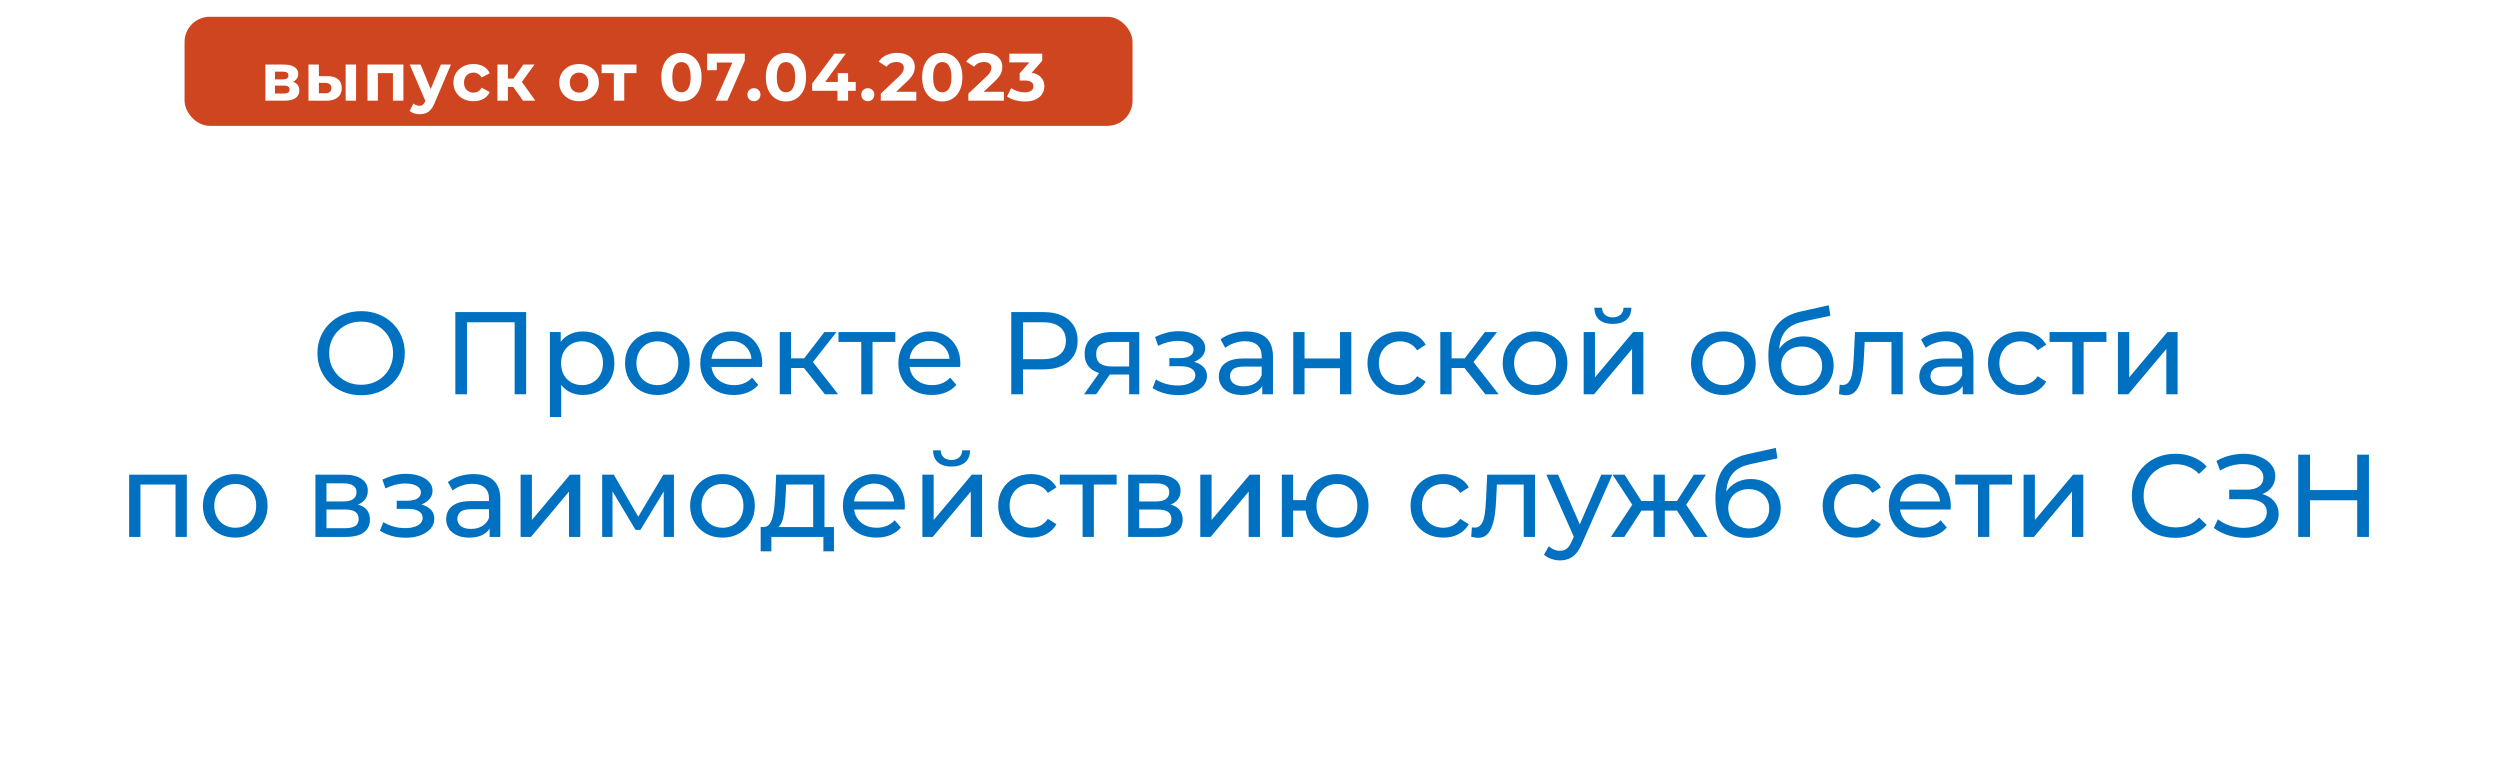 <svg width="298" height="93" viewBox="0 0 298 93" fill="none" xmlns="http://www.w3.org/2000/svg">
<g filter="url(#filter0_d_424_56)">
<rect x="9" y="9" width="280" height="75" rx="10" fill="white"/>
</g>
<path d="M43.059 47.112C42.312 47.112 41.617 46.986 40.973 46.734C40.338 46.482 39.788 46.132 39.321 45.684C38.854 45.227 38.49 44.695 38.229 44.088C37.968 43.481 37.837 42.819 37.837 42.1C37.837 41.381 37.968 40.719 38.229 40.112C38.49 39.505 38.854 38.978 39.321 38.53C39.788 38.073 40.338 37.718 40.973 37.466C41.608 37.214 42.303 37.088 43.059 37.088C43.806 37.088 44.492 37.214 45.117 37.466C45.752 37.709 46.302 38.059 46.769 38.516C47.245 38.964 47.609 39.491 47.861 40.098C48.122 40.705 48.253 41.372 48.253 42.1C48.253 42.828 48.122 43.495 47.861 44.102C47.609 44.709 47.245 45.241 46.769 45.698C46.302 46.146 45.752 46.496 45.117 46.748C44.492 46.991 43.806 47.112 43.059 47.112ZM43.059 45.866C43.6 45.866 44.1 45.773 44.557 45.586C45.024 45.399 45.425 45.138 45.761 44.802C46.106 44.457 46.372 44.055 46.559 43.598C46.755 43.141 46.853 42.641 46.853 42.1C46.853 41.559 46.755 41.059 46.559 40.602C46.372 40.145 46.106 39.748 45.761 39.412C45.425 39.067 45.024 38.801 44.557 38.614C44.1 38.427 43.6 38.334 43.059 38.334C42.508 38.334 42 38.427 41.533 38.614C41.076 38.801 40.674 39.067 40.329 39.412C39.984 39.748 39.713 40.145 39.517 40.602C39.33 41.059 39.237 41.559 39.237 42.1C39.237 42.641 39.33 43.141 39.517 43.598C39.713 44.055 39.984 44.457 40.329 44.802C40.674 45.138 41.076 45.399 41.533 45.586C42 45.773 42.508 45.866 43.059 45.866ZM54.276 47V37.2H62.718V47H61.346V38.054L61.682 38.418H55.312L55.662 38.054V47H54.276ZM69.484 47.084C68.868 47.084 68.303 46.944 67.79 46.664C67.286 46.375 66.88 45.95 66.572 45.39C66.273 44.83 66.124 44.13 66.124 43.29C66.124 42.45 66.269 41.75 66.558 41.19C66.857 40.63 67.258 40.21 67.762 39.93C68.275 39.65 68.849 39.51 69.484 39.51C70.212 39.51 70.856 39.669 71.416 39.986C71.976 40.303 72.419 40.747 72.746 41.316C73.073 41.876 73.236 42.534 73.236 43.29C73.236 44.046 73.073 44.709 72.746 45.278C72.419 45.847 71.976 46.291 71.416 46.608C70.856 46.925 70.212 47.084 69.484 47.084ZM65.55 49.716V39.58H66.838V41.582L66.754 43.304L66.894 45.026V49.716H65.55ZM69.372 45.908C69.848 45.908 70.273 45.801 70.646 45.586C71.029 45.371 71.327 45.068 71.542 44.676C71.766 44.275 71.878 43.813 71.878 43.29C71.878 42.758 71.766 42.301 71.542 41.918C71.327 41.526 71.029 41.223 70.646 41.008C70.273 40.793 69.848 40.686 69.372 40.686C68.905 40.686 68.481 40.793 68.098 41.008C67.725 41.223 67.426 41.526 67.202 41.918C66.987 42.301 66.88 42.758 66.88 43.29C66.88 43.813 66.987 44.275 67.202 44.676C67.426 45.068 67.725 45.371 68.098 45.586C68.481 45.801 68.905 45.908 69.372 45.908ZM78.367 47.084C77.62 47.084 76.957 46.921 76.379 46.594C75.8 46.267 75.343 45.819 75.007 45.25C74.671 44.671 74.503 44.018 74.503 43.29C74.503 42.553 74.671 41.899 75.007 41.33C75.343 40.761 75.8 40.317 76.379 40C76.957 39.673 77.62 39.51 78.367 39.51C79.104 39.51 79.762 39.673 80.341 40C80.929 40.317 81.386 40.761 81.713 41.33C82.049 41.89 82.217 42.543 82.217 43.29C82.217 44.027 82.049 44.681 81.713 45.25C81.386 45.819 80.929 46.267 80.341 46.594C79.762 46.921 79.104 47.084 78.367 47.084ZM78.367 45.908C78.843 45.908 79.267 45.801 79.641 45.586C80.023 45.371 80.322 45.068 80.537 44.676C80.751 44.275 80.859 43.813 80.859 43.29C80.859 42.758 80.751 42.301 80.537 41.918C80.322 41.526 80.023 41.223 79.641 41.008C79.267 40.793 78.843 40.686 78.367 40.686C77.891 40.686 77.466 40.793 77.093 41.008C76.719 41.223 76.421 41.526 76.197 41.918C75.973 42.301 75.861 42.758 75.861 43.29C75.861 43.813 75.973 44.275 76.197 44.676C76.421 45.068 76.719 45.371 77.093 45.586C77.466 45.801 77.891 45.908 78.367 45.908ZM87.462 47.084C86.668 47.084 85.968 46.921 85.362 46.594C84.764 46.267 84.297 45.819 83.962 45.25C83.635 44.681 83.472 44.027 83.472 43.29C83.472 42.553 83.63 41.899 83.948 41.33C84.274 40.761 84.718 40.317 85.278 40C85.847 39.673 86.486 39.51 87.195 39.51C87.914 39.51 88.549 39.669 89.1 39.986C89.65 40.303 90.079 40.751 90.388 41.33C90.705 41.899 90.864 42.567 90.864 43.332C90.864 43.388 90.859 43.453 90.85 43.528C90.85 43.603 90.845 43.673 90.835 43.738H84.522V42.772H90.135L89.59 43.108C89.599 42.632 89.501 42.207 89.296 41.834C89.09 41.461 88.805 41.171 88.442 40.966C88.087 40.751 87.671 40.644 87.195 40.644C86.729 40.644 86.314 40.751 85.95 40.966C85.585 41.171 85.301 41.465 85.096 41.848C84.89 42.221 84.787 42.651 84.787 43.136V43.36C84.787 43.855 84.9 44.298 85.124 44.69C85.357 45.073 85.679 45.371 86.09 45.586C86.5 45.801 86.972 45.908 87.504 45.908C87.942 45.908 88.339 45.833 88.694 45.684C89.058 45.535 89.375 45.311 89.645 45.012L90.388 45.88C90.052 46.272 89.632 46.571 89.127 46.776C88.633 46.981 88.078 47.084 87.462 47.084ZM98.325 47L95.454 43.388L96.561 42.716L99.906 47H98.325ZM92.948 47V39.58H94.293V47H92.948ZM93.886 43.864V42.716H96.337V43.864H93.886ZM96.672 43.444L95.427 43.276L98.269 39.58H99.71L96.672 43.444ZM102.663 47V40.406L102.999 40.756H99.947V39.58H106.723V40.756H103.685L104.007 40.406V47H102.663ZM111.073 47.084C110.279 47.084 109.579 46.921 108.973 46.594C108.375 46.267 107.909 45.819 107.573 45.25C107.246 44.681 107.083 44.027 107.083 43.29C107.083 42.553 107.241 41.899 107.559 41.33C107.885 40.761 108.329 40.317 108.889 40C109.458 39.673 110.097 39.51 110.807 39.51C111.525 39.51 112.16 39.669 112.711 39.986C113.261 40.303 113.691 40.751 113.999 41.33C114.316 41.899 114.475 42.567 114.475 43.332C114.475 43.388 114.47 43.453 114.461 43.528C114.461 43.603 114.456 43.673 114.447 43.738H108.133V42.772H113.747L113.201 43.108C113.21 42.632 113.112 42.207 112.907 41.834C112.701 41.461 112.417 41.171 112.053 40.966C111.698 40.751 111.283 40.644 110.807 40.644C110.34 40.644 109.925 40.751 109.561 40.966C109.197 41.171 108.912 41.465 108.707 41.848C108.501 42.221 108.399 42.651 108.399 43.136V43.36C108.399 43.855 108.511 44.298 108.735 44.69C108.968 45.073 109.29 45.371 109.701 45.586C110.111 45.801 110.583 45.908 111.115 45.908C111.553 45.908 111.95 45.833 112.305 45.684C112.669 45.535 112.986 45.311 113.257 45.012L113.999 45.88C113.663 46.272 113.243 46.571 112.739 46.776C112.244 46.981 111.689 47.084 111.073 47.084ZM120.544 47V37.2H124.366C125.224 37.2 125.957 37.335 126.564 37.606C127.17 37.877 127.637 38.269 127.964 38.782C128.29 39.295 128.454 39.907 128.454 40.616C128.454 41.325 128.29 41.937 127.964 42.45C127.637 42.954 127.17 43.346 126.564 43.626C125.957 43.897 125.224 44.032 124.366 44.032H121.314L121.944 43.374V47H120.544ZM121.944 43.514L121.314 42.814H124.324C125.22 42.814 125.896 42.623 126.354 42.24C126.82 41.857 127.054 41.316 127.054 40.616C127.054 39.916 126.82 39.375 126.354 38.992C125.896 38.609 125.22 38.418 124.324 38.418H121.314L121.944 37.718V43.514ZM134.595 47V44.396L134.805 44.648H132.439C131.45 44.648 130.675 44.438 130.115 44.018C129.564 43.598 129.289 42.987 129.289 42.184C129.289 41.325 129.583 40.677 130.171 40.238C130.768 39.799 131.562 39.58 132.551 39.58H135.799V47H134.595ZM129.219 47L131.235 44.158H132.621L130.661 47H129.219ZM134.595 43.976V40.378L134.805 40.756H132.593C131.977 40.756 131.501 40.873 131.165 41.106C130.829 41.33 130.661 41.703 130.661 42.226C130.661 43.197 131.286 43.682 132.537 43.682H134.805L134.595 43.976ZM140.468 47.098C139.908 47.098 139.357 47.028 138.816 46.888C138.284 46.739 137.808 46.529 137.388 46.258L137.794 45.236C138.149 45.46 138.555 45.637 139.012 45.768C139.469 45.889 139.931 45.95 140.398 45.95C140.827 45.95 141.196 45.899 141.504 45.796C141.821 45.693 142.064 45.553 142.232 45.376C142.4 45.189 142.484 44.975 142.484 44.732C142.484 44.387 142.33 44.121 142.022 43.934C141.714 43.747 141.285 43.654 140.734 43.654H139.39V42.688H140.65C140.977 42.688 141.261 42.651 141.504 42.576C141.747 42.501 141.933 42.389 142.064 42.24C142.204 42.081 142.274 41.899 142.274 41.694C142.274 41.47 142.195 41.279 142.036 41.12C141.877 40.961 141.653 40.84 141.364 40.756C141.084 40.672 140.753 40.63 140.37 40.63C139.997 40.639 139.614 40.691 139.222 40.784C138.839 40.877 138.447 41.022 138.046 41.218L137.682 40.168C138.13 39.953 138.569 39.79 138.998 39.678C139.437 39.557 139.871 39.491 140.3 39.482C140.944 39.463 141.518 39.538 142.022 39.706C142.526 39.865 142.923 40.098 143.212 40.406C143.511 40.714 143.66 41.078 143.66 41.498C143.66 41.853 143.548 42.17 143.324 42.45C143.1 42.721 142.801 42.935 142.428 43.094C142.055 43.253 141.625 43.332 141.14 43.332L141.196 43.01C142.027 43.01 142.68 43.173 143.156 43.5C143.632 43.827 143.87 44.27 143.87 44.83C143.87 45.278 143.721 45.675 143.422 46.02C143.123 46.356 142.717 46.622 142.204 46.818C141.7 47.005 141.121 47.098 140.468 47.098ZM150.463 47V45.432L150.393 45.138V42.464C150.393 41.895 150.225 41.456 149.889 41.148C149.563 40.831 149.068 40.672 148.405 40.672C147.967 40.672 147.537 40.747 147.117 40.896C146.697 41.036 146.343 41.227 146.053 41.47L145.493 40.462C145.876 40.154 146.333 39.921 146.865 39.762C147.407 39.594 147.971 39.51 148.559 39.51C149.577 39.51 150.361 39.757 150.911 40.252C151.462 40.747 151.737 41.503 151.737 42.52V47H150.463ZM148.027 47.084C147.477 47.084 146.991 46.991 146.571 46.804C146.161 46.617 145.843 46.361 145.619 46.034C145.395 45.698 145.283 45.32 145.283 44.9C145.283 44.499 145.377 44.135 145.563 43.808C145.759 43.481 146.072 43.22 146.501 43.024C146.94 42.828 147.528 42.73 148.265 42.73H150.617V43.696H148.321C147.649 43.696 147.197 43.808 146.963 44.032C146.73 44.256 146.613 44.527 146.613 44.844C146.613 45.208 146.758 45.502 147.047 45.726C147.337 45.941 147.738 46.048 148.251 46.048C148.755 46.048 149.194 45.936 149.567 45.712C149.95 45.488 150.225 45.161 150.393 44.732L150.659 45.656C150.482 46.095 150.169 46.445 149.721 46.706C149.273 46.958 148.709 47.084 148.027 47.084ZM154.157 47V39.58H155.501V42.73H159.729V39.58H161.073V47H159.729V43.892H155.501V47H154.157ZM166.921 47.084C166.165 47.084 165.488 46.921 164.891 46.594C164.303 46.267 163.841 45.819 163.505 45.25C163.169 44.681 163.001 44.027 163.001 43.29C163.001 42.553 163.169 41.899 163.505 41.33C163.841 40.761 164.303 40.317 164.891 40C165.488 39.673 166.165 39.51 166.921 39.51C167.593 39.51 168.19 39.645 168.713 39.916C169.245 40.177 169.655 40.569 169.945 41.092L168.923 41.75C168.68 41.386 168.381 41.12 168.027 40.952C167.681 40.775 167.308 40.686 166.907 40.686C166.421 40.686 165.987 40.793 165.605 41.008C165.222 41.223 164.919 41.526 164.695 41.918C164.471 42.301 164.359 42.758 164.359 43.29C164.359 43.822 164.471 44.284 164.695 44.676C164.919 45.068 165.222 45.371 165.605 45.586C165.987 45.801 166.421 45.908 166.907 45.908C167.308 45.908 167.681 45.824 168.027 45.656C168.381 45.479 168.68 45.208 168.923 44.844L169.945 45.488C169.655 46.001 169.245 46.398 168.713 46.678C168.19 46.949 167.593 47.084 166.921 47.084ZM177.061 47L174.191 43.388L175.297 42.716L178.643 47H177.061ZM171.685 47V39.58H173.029V47H171.685ZM172.623 43.864V42.716H175.073V43.864H172.623ZM175.409 43.444L174.163 43.276L177.005 39.58H178.447L175.409 43.444ZM182.984 47.084C182.237 47.084 181.575 46.921 180.996 46.594C180.417 46.267 179.96 45.819 179.624 45.25C179.288 44.671 179.12 44.018 179.12 43.29C179.12 42.553 179.288 41.899 179.624 41.33C179.96 40.761 180.417 40.317 180.996 40C181.575 39.673 182.237 39.51 182.984 39.51C183.721 39.51 184.379 39.673 184.958 40C185.546 40.317 186.003 40.761 186.33 41.33C186.666 41.89 186.834 42.543 186.834 43.29C186.834 44.027 186.666 44.681 186.33 45.25C186.003 45.819 185.546 46.267 184.958 46.594C184.379 46.921 183.721 47.084 182.984 47.084ZM182.984 45.908C183.46 45.908 183.885 45.801 184.258 45.586C184.641 45.371 184.939 45.068 185.154 44.676C185.369 44.275 185.476 43.813 185.476 43.29C185.476 42.758 185.369 42.301 185.154 41.918C184.939 41.526 184.641 41.223 184.258 41.008C183.885 40.793 183.46 40.686 182.984 40.686C182.508 40.686 182.083 40.793 181.71 41.008C181.337 41.223 181.038 41.526 180.814 41.918C180.59 42.301 180.478 42.758 180.478 43.29C180.478 43.813 180.59 44.275 180.814 44.676C181.038 45.068 181.337 45.371 181.71 45.586C182.083 45.801 182.508 45.908 182.984 45.908ZM188.775 47V39.58H190.119V44.984L194.669 39.58H195.887V47H194.543V41.596L190.007 47H188.775ZM192.247 38.614C191.565 38.614 191.029 38.451 190.637 38.124C190.254 37.788 190.058 37.307 190.049 36.682H190.959C190.968 37.037 191.085 37.317 191.309 37.522C191.542 37.727 191.85 37.83 192.233 37.83C192.615 37.83 192.923 37.727 193.157 37.522C193.39 37.317 193.511 37.037 193.521 36.682H194.459C194.449 37.307 194.249 37.788 193.857 38.124C193.465 38.451 192.928 38.614 192.247 38.614ZM205.433 47.084C204.686 47.084 204.024 46.921 203.445 46.594C202.866 46.267 202.409 45.819 202.073 45.25C201.737 44.671 201.569 44.018 201.569 43.29C201.569 42.553 201.737 41.899 202.073 41.33C202.409 40.761 202.866 40.317 203.445 40C204.024 39.673 204.686 39.51 205.433 39.51C206.17 39.51 206.828 39.673 207.407 40C207.995 40.317 208.452 40.761 208.779 41.33C209.115 41.89 209.283 42.543 209.283 43.29C209.283 44.027 209.115 44.681 208.779 45.25C208.452 45.819 207.995 46.267 207.407 46.594C206.828 46.921 206.17 47.084 205.433 47.084ZM205.433 45.908C205.909 45.908 206.334 45.801 206.707 45.586C207.09 45.371 207.388 45.068 207.603 44.676C207.818 44.275 207.925 43.813 207.925 43.29C207.925 42.758 207.818 42.301 207.603 41.918C207.388 41.526 207.09 41.223 206.707 41.008C206.334 40.793 205.909 40.686 205.433 40.686C204.957 40.686 204.532 40.793 204.159 41.008C203.786 41.223 203.487 41.526 203.263 41.918C203.039 42.301 202.927 42.758 202.927 43.29C202.927 43.813 203.039 44.275 203.263 44.676C203.487 45.068 203.786 45.371 204.159 45.586C204.532 45.801 204.957 45.908 205.433 45.908ZM214.654 47.112C214.038 47.112 213.492 47.014 213.016 46.818C212.549 46.622 212.148 46.333 211.812 45.95C211.476 45.558 211.219 45.068 211.042 44.48C210.874 43.883 210.79 43.183 210.79 42.38C210.79 41.745 210.846 41.176 210.958 40.672C211.07 40.168 211.229 39.72 211.434 39.328C211.649 38.936 211.91 38.595 212.218 38.306C212.535 38.017 212.89 37.779 213.282 37.592C213.683 37.396 214.122 37.247 214.598 37.144L217.986 36.388L218.182 37.634L215.06 38.306C214.873 38.343 214.649 38.399 214.388 38.474C214.127 38.549 213.861 38.665 213.59 38.824C213.319 38.973 213.067 39.183 212.834 39.454C212.601 39.725 212.414 40.079 212.274 40.518C212.134 40.947 212.064 41.479 212.064 42.114C212.064 42.291 212.069 42.427 212.078 42.52C212.087 42.613 212.097 42.707 212.106 42.8C212.125 42.893 212.139 43.033 212.148 43.22L211.588 42.646C211.737 42.133 211.975 41.685 212.302 41.302C212.629 40.919 213.021 40.625 213.478 40.42C213.945 40.205 214.453 40.098 215.004 40.098C215.695 40.098 216.306 40.247 216.838 40.546C217.379 40.845 217.804 41.255 218.112 41.778C218.42 42.301 218.574 42.898 218.574 43.57C218.574 44.251 218.411 44.863 218.084 45.404C217.767 45.936 217.314 46.356 216.726 46.664C216.138 46.963 215.447 47.112 214.654 47.112ZM214.78 45.992C215.256 45.992 215.676 45.889 216.04 45.684C216.404 45.469 216.689 45.185 216.894 44.83C217.099 44.466 217.202 44.06 217.202 43.612C217.202 43.164 217.099 42.767 216.894 42.422C216.689 42.077 216.404 41.806 216.04 41.61C215.676 41.405 215.247 41.302 214.752 41.302C214.285 41.302 213.865 41.4 213.492 41.596C213.119 41.783 212.829 42.049 212.624 42.394C212.419 42.73 212.316 43.122 212.316 43.57C212.316 44.018 212.419 44.429 212.624 44.802C212.839 45.166 213.128 45.455 213.492 45.67C213.865 45.885 214.295 45.992 214.78 45.992ZM219.207 46.986L219.291 45.852C219.356 45.861 219.417 45.871 219.473 45.88C219.529 45.889 219.58 45.894 219.627 45.894C219.925 45.894 220.159 45.791 220.327 45.586C220.504 45.381 220.635 45.11 220.719 44.774C220.803 44.429 220.863 44.041 220.901 43.612C220.938 43.183 220.966 42.753 220.985 42.324L221.111 39.58H226.809V47H225.465V40.364L225.787 40.756H221.979L222.287 40.35L222.189 42.408C222.161 43.061 222.109 43.673 222.035 44.242C221.96 44.811 221.843 45.311 221.685 45.74C221.535 46.169 221.325 46.505 221.055 46.748C220.793 46.991 220.453 47.112 220.033 47.112C219.911 47.112 219.781 47.098 219.641 47.07C219.51 47.051 219.365 47.023 219.207 46.986ZM233.957 47V45.432L233.887 45.138V42.464C233.887 41.895 233.719 41.456 233.383 41.148C233.057 40.831 232.562 40.672 231.899 40.672C231.461 40.672 231.031 40.747 230.611 40.896C230.191 41.036 229.837 41.227 229.547 41.47L228.987 40.462C229.37 40.154 229.827 39.921 230.359 39.762C230.901 39.594 231.465 39.51 232.053 39.51C233.071 39.51 233.855 39.757 234.405 40.252C234.956 40.747 235.231 41.503 235.231 42.52V47H233.957ZM231.521 47.084C230.971 47.084 230.485 46.991 230.065 46.804C229.655 46.617 229.337 46.361 229.113 46.034C228.889 45.698 228.777 45.32 228.777 44.9C228.777 44.499 228.871 44.135 229.057 43.808C229.253 43.481 229.566 43.22 229.995 43.024C230.434 42.828 231.022 42.73 231.759 42.73H234.111V43.696H231.815C231.143 43.696 230.691 43.808 230.457 44.032C230.224 44.256 230.107 44.527 230.107 44.844C230.107 45.208 230.252 45.502 230.541 45.726C230.831 45.941 231.232 46.048 231.745 46.048C232.249 46.048 232.688 45.936 233.061 45.712C233.444 45.488 233.719 45.161 233.887 44.732L234.153 45.656C233.976 46.095 233.663 46.445 233.215 46.706C232.767 46.958 232.203 47.084 231.521 47.084ZM240.886 47.084C240.13 47.084 239.453 46.921 238.856 46.594C238.268 46.267 237.806 45.819 237.47 45.25C237.134 44.681 236.966 44.027 236.966 43.29C236.966 42.553 237.134 41.899 237.47 41.33C237.806 40.761 238.268 40.317 238.856 40C239.453 39.673 240.13 39.51 240.886 39.51C241.558 39.51 242.155 39.645 242.678 39.916C243.21 40.177 243.62 40.569 243.91 41.092L242.888 41.75C242.645 41.386 242.346 41.12 241.992 40.952C241.646 40.775 241.273 40.686 240.872 40.686C240.386 40.686 239.952 40.793 239.57 41.008C239.187 41.223 238.884 41.526 238.66 41.918C238.436 42.301 238.324 42.758 238.324 43.29C238.324 43.822 238.436 44.284 238.66 44.676C238.884 45.068 239.187 45.371 239.57 45.586C239.952 45.801 240.386 45.908 240.872 45.908C241.273 45.908 241.646 45.824 241.992 45.656C242.346 45.479 242.645 45.208 242.888 44.844L243.91 45.488C243.62 46.001 243.21 46.398 242.678 46.678C242.155 46.949 241.558 47.084 240.886 47.084ZM247.024 47V40.406L247.36 40.756H244.308V39.58H251.084V40.756H248.046L248.368 40.406V47H247.024ZM252.458 47V39.58H253.802V44.984L258.352 39.58H259.57V47H258.226V41.596L253.69 47H252.458ZM15.395 64V56.58H22.269V64H20.925V57.42L21.247 57.756H16.417L16.739 57.42V64H15.395ZM28.047 64.084C27.301 64.084 26.638 63.921 26.059 63.594C25.481 63.267 25.023 62.819 24.687 62.25C24.351 61.671 24.183 61.018 24.183 60.29C24.183 59.553 24.351 58.899 24.687 58.33C25.023 57.761 25.481 57.317 26.059 57C26.638 56.673 27.301 56.51 28.047 56.51C28.785 56.51 29.443 56.673 30.021 57C30.609 57.317 31.067 57.761 31.393 58.33C31.729 58.89 31.897 59.543 31.897 60.29C31.897 61.027 31.729 61.681 31.393 62.25C31.067 62.819 30.609 63.267 30.021 63.594C29.443 63.921 28.785 64.084 28.047 64.084ZM28.047 62.908C28.523 62.908 28.948 62.801 29.321 62.586C29.704 62.371 30.003 62.068 30.217 61.676C30.432 61.275 30.539 60.813 30.539 60.29C30.539 59.758 30.432 59.301 30.217 58.918C30.003 58.526 29.704 58.223 29.321 58.008C28.948 57.793 28.523 57.686 28.047 57.686C27.571 57.686 27.147 57.793 26.773 58.008C26.4 58.223 26.101 58.526 25.877 58.918C25.653 59.301 25.541 59.758 25.541 60.29C25.541 60.813 25.653 61.275 25.877 61.676C26.101 62.068 26.4 62.371 26.773 62.586C27.147 62.801 27.571 62.908 28.047 62.908ZM37.598 64V56.58H41.042C41.91 56.58 42.591 56.748 43.086 57.084C43.59 57.411 43.842 57.877 43.842 58.484C43.842 59.091 43.604 59.562 43.128 59.898C42.661 60.225 42.041 60.388 41.266 60.388L41.476 60.024C42.363 60.024 43.021 60.187 43.45 60.514C43.879 60.841 44.094 61.321 44.094 61.956C44.094 62.6 43.851 63.104 43.366 63.468C42.89 63.823 42.157 64 41.168 64H37.598ZM38.914 62.964H41.07C41.63 62.964 42.05 62.88 42.33 62.712C42.61 62.535 42.75 62.255 42.75 61.872C42.75 61.48 42.619 61.195 42.358 61.018C42.106 60.831 41.705 60.738 41.154 60.738H38.914V62.964ZM38.914 59.772H40.93C41.443 59.772 41.831 59.679 42.092 59.492C42.363 59.296 42.498 59.025 42.498 58.68C42.498 58.325 42.363 58.059 42.092 57.882C41.831 57.705 41.443 57.616 40.93 57.616H38.914V59.772ZM48.367 64.098C47.807 64.098 47.257 64.028 46.715 63.888C46.184 63.739 45.708 63.529 45.288 63.258L45.694 62.236C46.048 62.46 46.454 62.637 46.911 62.768C47.369 62.889 47.831 62.95 48.297 62.95C48.727 62.95 49.096 62.899 49.404 62.796C49.721 62.693 49.964 62.553 50.132 62.376C50.3 62.189 50.383 61.975 50.383 61.732C50.383 61.387 50.23 61.121 49.922 60.934C49.614 60.747 49.184 60.654 48.633 60.654H47.289V59.688H48.55C48.876 59.688 49.161 59.651 49.404 59.576C49.646 59.501 49.833 59.389 49.964 59.24C50.103 59.081 50.173 58.899 50.173 58.694C50.173 58.47 50.094 58.279 49.935 58.12C49.777 57.961 49.553 57.84 49.264 57.756C48.983 57.672 48.652 57.63 48.27 57.63C47.896 57.639 47.514 57.691 47.121 57.784C46.739 57.877 46.347 58.022 45.946 58.218L45.581 57.168C46.029 56.953 46.468 56.79 46.898 56.678C47.336 56.557 47.77 56.491 48.2 56.482C48.843 56.463 49.417 56.538 49.922 56.706C50.425 56.865 50.822 57.098 51.111 57.406C51.41 57.714 51.559 58.078 51.559 58.498C51.559 58.853 51.447 59.17 51.224 59.45C50.999 59.721 50.701 59.935 50.328 60.094C49.954 60.253 49.525 60.332 49.039 60.332L49.096 60.01C49.926 60.01 50.58 60.173 51.056 60.5C51.532 60.827 51.77 61.27 51.77 61.83C51.77 62.278 51.62 62.675 51.322 63.02C51.023 63.356 50.617 63.622 50.103 63.818C49.599 64.005 49.021 64.098 48.367 64.098ZM58.363 64V62.432L58.293 62.138V59.464C58.293 58.895 58.125 58.456 57.789 58.148C57.462 57.831 56.967 57.672 56.305 57.672C55.866 57.672 55.437 57.747 55.017 57.896C54.597 58.036 54.242 58.227 53.953 58.47L53.393 57.462C53.775 57.154 54.233 56.921 54.765 56.762C55.306 56.594 55.871 56.51 56.459 56.51C57.476 56.51 58.26 56.757 58.811 57.252C59.361 57.747 59.637 58.503 59.637 59.52V64H58.363ZM55.927 64.084C55.376 64.084 54.891 63.991 54.471 63.804C54.06 63.617 53.743 63.361 53.519 63.034C53.295 62.698 53.183 62.32 53.183 61.9C53.183 61.499 53.276 61.135 53.463 60.808C53.659 60.481 53.971 60.22 54.401 60.024C54.839 59.828 55.427 59.73 56.165 59.73H58.517V60.696H56.221C55.549 60.696 55.096 60.808 54.863 61.032C54.629 61.256 54.513 61.527 54.513 61.844C54.513 62.208 54.657 62.502 54.947 62.726C55.236 62.941 55.637 63.048 56.151 63.048C56.655 63.048 57.093 62.936 57.467 62.712C57.849 62.488 58.125 62.161 58.293 61.732L58.559 62.656C58.381 63.095 58.069 63.445 57.621 63.706C57.173 63.958 56.608 64.084 55.927 64.084ZM62.057 64V56.58H63.401V61.984L67.951 56.58H69.169V64H67.825V58.596L63.289 64H62.057ZM71.778 64V56.58H73.164L76.356 62.068H75.796L79.072 56.58H80.332V64H79.114V58.092L79.338 58.218L76.342 63.16H75.754L72.744 58.12L73.01 58.064V64H71.778ZM86.126 64.084C85.379 64.084 84.716 63.921 84.138 63.594C83.559 63.267 83.102 62.819 82.766 62.25C82.43 61.671 82.261 61.018 82.261 60.29C82.261 59.553 82.43 58.899 82.766 58.33C83.102 57.761 83.559 57.317 84.138 57C84.716 56.673 85.379 56.51 86.126 56.51C86.863 56.51 87.521 56.673 88.1 57C88.688 57.317 89.145 57.761 89.472 58.33C89.808 58.89 89.975 59.543 89.975 60.29C89.975 61.027 89.808 61.681 89.472 62.25C89.145 62.819 88.688 63.267 88.1 63.594C87.521 63.921 86.863 64.084 86.126 64.084ZM86.126 62.908C86.602 62.908 87.026 62.801 87.4 62.586C87.782 62.371 88.081 62.068 88.296 61.676C88.51 61.275 88.618 60.813 88.618 60.29C88.618 59.758 88.51 59.301 88.296 58.918C88.081 58.526 87.782 58.223 87.4 58.008C87.026 57.793 86.602 57.686 86.126 57.686C85.65 57.686 85.225 57.793 84.852 58.008C84.478 58.223 84.18 58.526 83.956 58.918C83.731 59.301 83.62 59.758 83.62 60.29C83.62 60.813 83.731 61.275 83.956 61.676C84.18 62.068 84.478 62.371 84.852 62.586C85.225 62.801 85.65 62.908 86.126 62.908ZM96.93 63.37V57.756H93.71L93.64 59.184C93.621 59.651 93.588 60.103 93.542 60.542C93.504 60.971 93.439 61.368 93.346 61.732C93.262 62.096 93.136 62.395 92.968 62.628C92.8 62.861 92.576 63.006 92.296 63.062L90.966 62.824C91.255 62.833 91.488 62.74 91.666 62.544C91.843 62.339 91.978 62.059 92.072 61.704C92.174 61.349 92.249 60.948 92.296 60.5C92.342 60.043 92.38 59.571 92.408 59.086L92.52 56.58H98.274V63.37H96.93ZM90.672 65.722V62.824H99.408V65.722H98.148V64H91.946V65.722H90.672ZM104.462 64.084C103.669 64.084 102.969 63.921 102.362 63.594C101.765 63.267 101.298 62.819 100.962 62.25C100.636 61.681 100.472 61.027 100.472 60.29C100.472 59.553 100.631 58.899 100.948 58.33C101.275 57.761 101.718 57.317 102.278 57C102.848 56.673 103.487 56.51 104.196 56.51C104.915 56.51 105.55 56.669 106.1 56.986C106.651 57.303 107.08 57.751 107.388 58.33C107.706 58.899 107.864 59.567 107.864 60.332C107.864 60.388 107.86 60.453 107.85 60.528C107.85 60.603 107.846 60.673 107.836 60.738H101.522V59.772H107.136L106.59 60.108C106.6 59.632 106.502 59.207 106.296 58.834C106.091 58.461 105.806 58.171 105.442 57.966C105.088 57.751 104.672 57.644 104.196 57.644C103.73 57.644 103.314 57.751 102.95 57.966C102.586 58.171 102.302 58.465 102.096 58.848C101.891 59.221 101.788 59.651 101.788 60.136V60.36C101.788 60.855 101.9 61.298 102.124 61.69C102.358 62.073 102.68 62.371 103.09 62.586C103.501 62.801 103.972 62.908 104.504 62.908C104.943 62.908 105.34 62.833 105.694 62.684C106.058 62.535 106.376 62.311 106.646 62.012L107.388 62.88C107.052 63.272 106.632 63.571 106.128 63.776C105.634 63.981 105.078 64.084 104.462 64.084ZM109.949 64V56.58H111.293V61.984L115.843 56.58H117.061V64H115.717V58.596L111.181 64H109.949ZM113.421 55.614C112.74 55.614 112.203 55.451 111.811 55.124C111.429 54.788 111.233 54.307 111.223 53.682H112.133C112.143 54.037 112.259 54.317 112.483 54.522C112.717 54.727 113.025 54.83 113.407 54.83C113.79 54.83 114.098 54.727 114.331 54.522C114.565 54.317 114.686 54.037 114.695 53.682H115.633C115.624 54.307 115.423 54.788 115.031 55.124C114.639 55.451 114.103 55.614 113.421 55.614ZM122.904 64.084C122.148 64.084 121.471 63.921 120.874 63.594C120.286 63.267 119.824 62.819 119.488 62.25C119.152 61.681 118.984 61.027 118.984 60.29C118.984 59.553 119.152 58.899 119.488 58.33C119.824 57.761 120.286 57.317 120.874 57C121.471 56.673 122.148 56.51 122.904 56.51C123.576 56.51 124.173 56.645 124.696 56.916C125.228 57.177 125.639 57.569 125.928 58.092L124.906 58.75C124.663 58.386 124.365 58.12 124.01 57.952C123.665 57.775 123.291 57.686 122.89 57.686C122.405 57.686 121.971 57.793 121.588 58.008C121.205 58.223 120.902 58.526 120.678 58.918C120.454 59.301 120.342 59.758 120.342 60.29C120.342 60.822 120.454 61.284 120.678 61.676C120.902 62.068 121.205 62.371 121.588 62.586C121.971 62.801 122.405 62.908 122.89 62.908C123.291 62.908 123.665 62.824 124.01 62.656C124.365 62.479 124.663 62.208 124.906 61.844L125.928 62.488C125.639 63.001 125.228 63.398 124.696 63.678C124.173 63.949 123.576 64.084 122.904 64.084ZM129.043 64V57.406L129.379 57.756H126.327V56.58H133.103V57.756H130.065L130.387 57.406V64H129.043ZM134.477 64V56.58H137.921C138.789 56.58 139.47 56.748 139.965 57.084C140.469 57.411 140.721 57.877 140.721 58.484C140.721 59.091 140.483 59.562 140.007 59.898C139.54 60.225 138.919 60.388 138.145 60.388L138.355 60.024C139.241 60.024 139.899 60.187 140.329 60.514C140.758 60.841 140.973 61.321 140.973 61.956C140.973 62.6 140.73 63.104 140.245 63.468C139.769 63.823 139.036 64 138.047 64H134.477ZM135.793 62.964H137.949C138.509 62.964 138.929 62.88 139.209 62.712C139.489 62.535 139.629 62.255 139.629 61.872C139.629 61.48 139.498 61.195 139.237 61.018C138.985 60.831 138.583 60.738 138.033 60.738H135.793V62.964ZM135.793 59.772H137.809C138.322 59.772 138.709 59.679 138.971 59.492C139.241 59.296 139.377 59.025 139.377 58.68C139.377 58.325 139.241 58.059 138.971 57.882C138.709 57.705 138.322 57.616 137.809 57.616H135.793V59.772ZM143.076 64V56.58H144.42V61.984L148.97 56.58H150.188V64H148.844V58.596L144.308 64H143.076ZM152.797 64V56.58H154.141V59.618H156.381V60.864H154.141V64H152.797ZM159.363 64.084C158.635 64.084 157.986 63.921 157.417 63.594C156.857 63.267 156.414 62.819 156.087 62.25C155.76 61.671 155.597 61.018 155.597 60.29C155.597 59.553 155.76 58.899 156.087 58.33C156.414 57.751 156.857 57.303 157.417 56.986C157.986 56.669 158.635 56.51 159.363 56.51C160.082 56.51 160.726 56.669 161.295 56.986C161.864 57.303 162.312 57.751 162.639 58.33C162.966 58.899 163.129 59.553 163.129 60.29C163.129 61.027 162.966 61.681 162.639 62.25C162.312 62.819 161.864 63.267 161.295 63.594C160.726 63.921 160.082 64.084 159.363 64.084ZM159.363 62.908C159.83 62.908 160.245 62.801 160.609 62.586C160.973 62.362 161.262 62.059 161.477 61.676C161.692 61.284 161.799 60.822 161.799 60.29C161.799 59.758 161.692 59.301 161.477 58.918C161.262 58.526 160.973 58.223 160.609 58.008C160.245 57.793 159.83 57.686 159.363 57.686C158.906 57.686 158.49 57.793 158.117 58.008C157.753 58.223 157.464 58.526 157.249 58.918C157.034 59.301 156.927 59.758 156.927 60.29C156.927 60.822 157.034 61.284 157.249 61.676C157.464 62.059 157.753 62.362 158.117 62.586C158.49 62.801 158.906 62.908 159.363 62.908ZM172.055 64.084C171.299 64.084 170.622 63.921 170.025 63.594C169.437 63.267 168.975 62.819 168.639 62.25C168.303 61.681 168.135 61.027 168.135 60.29C168.135 59.553 168.303 58.899 168.639 58.33C168.975 57.761 169.437 57.317 170.025 57C170.622 56.673 171.299 56.51 172.055 56.51C172.727 56.51 173.324 56.645 173.847 56.916C174.379 57.177 174.789 57.569 175.079 58.092L174.057 58.75C173.814 58.386 173.515 58.12 173.161 57.952C172.815 57.775 172.442 57.686 172.041 57.686C171.555 57.686 171.121 57.793 170.739 58.008C170.356 58.223 170.053 58.526 169.829 58.918C169.605 59.301 169.493 59.758 169.493 60.29C169.493 60.822 169.605 61.284 169.829 61.676C170.053 62.068 170.356 62.371 170.739 62.586C171.121 62.801 171.555 62.908 172.041 62.908C172.442 62.908 172.815 62.824 173.161 62.656C173.515 62.479 173.814 62.208 174.057 61.844L175.079 62.488C174.789 63.001 174.379 63.398 173.847 63.678C173.324 63.949 172.727 64.084 172.055 64.084ZM175.368 63.986L175.452 62.852C175.517 62.861 175.578 62.871 175.634 62.88C175.69 62.889 175.741 62.894 175.788 62.894C176.087 62.894 176.32 62.791 176.488 62.586C176.665 62.381 176.796 62.11 176.88 61.774C176.964 61.429 177.025 61.041 177.062 60.612C177.099 60.183 177.127 59.753 177.146 59.324L177.272 56.58H182.97V64H181.626V57.364L181.948 57.756H178.14L178.448 57.35L178.35 59.408C178.322 60.061 178.271 60.673 178.196 61.242C178.121 61.811 178.005 62.311 177.846 62.74C177.697 63.169 177.487 63.505 177.216 63.748C176.955 63.991 176.614 64.112 176.194 64.112C176.073 64.112 175.942 64.098 175.802 64.07C175.671 64.051 175.527 64.023 175.368 63.986ZM185.947 66.8C185.592 66.8 185.247 66.739 184.911 66.618C184.575 66.506 184.285 66.338 184.043 66.114L184.617 65.106C184.803 65.283 185.009 65.419 185.233 65.512C185.457 65.605 185.695 65.652 185.947 65.652C186.273 65.652 186.544 65.568 186.759 65.4C186.973 65.232 187.174 64.933 187.361 64.504L187.823 63.482L187.963 63.314L190.875 56.58H192.191L188.593 64.742C188.378 65.265 188.135 65.675 187.865 65.974C187.603 66.273 187.314 66.483 186.997 66.604C186.679 66.735 186.329 66.8 185.947 66.8ZM187.711 64.238L184.323 56.58H185.723L188.607 63.188L187.711 64.238ZM201.949 64L199.583 60.388L200.689 59.716L203.545 64H201.949ZM198.043 60.864V59.716H200.451V60.864H198.043ZM200.815 60.444L199.541 60.276L201.907 56.58H203.349L200.815 60.444ZM193.619 64H192.023L194.865 59.716L195.971 60.388L193.619 64ZM198.449 64H197.105V56.58H198.449V64ZM197.511 60.864H195.117V59.716H197.511V60.864ZM194.753 60.444L192.219 56.58H193.647L196.013 60.276L194.753 60.444ZM208.344 64.112C207.728 64.112 207.182 64.014 206.706 63.818C206.24 63.622 205.838 63.333 205.502 62.95C205.166 62.558 204.91 62.068 204.732 61.48C204.564 60.883 204.48 60.183 204.48 59.38C204.48 58.745 204.536 58.176 204.648 57.672C204.76 57.168 204.919 56.72 205.124 56.328C205.339 55.936 205.6 55.595 205.908 55.306C206.226 55.017 206.58 54.779 206.972 54.592C207.374 54.396 207.812 54.247 208.288 54.144L211.676 53.388L211.872 54.634L208.75 55.306C208.564 55.343 208.34 55.399 208.078 55.474C207.817 55.549 207.551 55.665 207.28 55.824C207.01 55.973 206.758 56.183 206.524 56.454C206.291 56.725 206.104 57.079 205.964 57.518C205.824 57.947 205.754 58.479 205.754 59.114C205.754 59.291 205.759 59.427 205.768 59.52C205.778 59.613 205.787 59.707 205.796 59.8C205.815 59.893 205.829 60.033 205.838 60.22L205.278 59.646C205.428 59.133 205.666 58.685 205.992 58.302C206.319 57.919 206.711 57.625 207.168 57.42C207.635 57.205 208.144 57.098 208.694 57.098C209.385 57.098 209.996 57.247 210.528 57.546C211.07 57.845 211.494 58.255 211.802 58.778C212.11 59.301 212.264 59.898 212.264 60.57C212.264 61.251 212.101 61.863 211.774 62.404C211.457 62.936 211.004 63.356 210.416 63.664C209.828 63.963 209.138 64.112 208.344 64.112ZM208.47 62.992C208.946 62.992 209.366 62.889 209.73 62.684C210.094 62.469 210.379 62.185 210.584 61.83C210.79 61.466 210.892 61.06 210.892 60.612C210.892 60.164 210.79 59.767 210.584 59.422C210.379 59.077 210.094 58.806 209.73 58.61C209.366 58.405 208.937 58.302 208.442 58.302C207.976 58.302 207.556 58.4 207.182 58.596C206.809 58.783 206.52 59.049 206.314 59.394C206.109 59.73 206.006 60.122 206.006 60.57C206.006 61.018 206.109 61.429 206.314 61.802C206.529 62.166 206.818 62.455 207.182 62.67C207.556 62.885 207.985 62.992 208.47 62.992ZM221.178 64.084C220.422 64.084 219.745 63.921 219.148 63.594C218.56 63.267 218.098 62.819 217.762 62.25C217.426 61.681 217.258 61.027 217.258 60.29C217.258 59.553 217.426 58.899 217.762 58.33C218.098 57.761 218.56 57.317 219.148 57C219.745 56.673 220.422 56.51 221.178 56.51C221.85 56.51 222.447 56.645 222.97 56.916C223.502 57.177 223.912 57.569 224.202 58.092L223.18 58.75C222.937 58.386 222.638 58.12 222.284 57.952C221.938 57.775 221.565 57.686 221.164 57.686C220.678 57.686 220.244 57.793 219.862 58.008C219.479 58.223 219.176 58.526 218.952 58.918C218.728 59.301 218.616 59.758 218.616 60.29C218.616 60.822 218.728 61.284 218.952 61.676C219.176 62.068 219.479 62.371 219.862 62.586C220.244 62.801 220.678 62.908 221.164 62.908C221.565 62.908 221.938 62.824 222.284 62.656C222.638 62.479 222.937 62.208 223.18 61.844L224.202 62.488C223.912 63.001 223.502 63.398 222.97 63.678C222.447 63.949 221.85 64.084 221.178 64.084ZM229.136 64.084C228.343 64.084 227.643 63.921 227.036 63.594C226.439 63.267 225.972 62.819 225.636 62.25C225.31 61.681 225.146 61.027 225.146 60.29C225.146 59.553 225.305 58.899 225.622 58.33C225.949 57.761 226.392 57.317 226.952 57C227.522 56.673 228.161 56.51 228.87 56.51C229.589 56.51 230.224 56.669 230.774 56.986C231.325 57.303 231.754 57.751 232.062 58.33C232.38 58.899 232.538 59.567 232.538 60.332C232.538 60.388 232.534 60.453 232.524 60.528C232.524 60.603 232.52 60.673 232.51 60.738H226.196V59.772H231.81L231.264 60.108C231.274 59.632 231.176 59.207 230.97 58.834C230.765 58.461 230.48 58.171 230.116 57.966C229.762 57.751 229.346 57.644 228.87 57.644C228.404 57.644 227.988 57.751 227.624 57.966C227.26 58.171 226.976 58.465 226.77 58.848C226.565 59.221 226.462 59.651 226.462 60.136V60.36C226.462 60.855 226.574 61.298 226.798 61.69C227.032 62.073 227.354 62.371 227.764 62.586C228.175 62.801 228.646 62.908 229.178 62.908C229.617 62.908 230.014 62.833 230.368 62.684C230.732 62.535 231.05 62.311 231.32 62.012L232.062 62.88C231.726 63.272 231.306 63.571 230.802 63.776C230.308 63.981 229.752 64.084 229.136 64.084ZM235.779 64V57.406L236.115 57.756H233.063V56.58H239.839V57.756H236.801L237.123 57.406V64H235.779ZM241.213 64V56.58H242.557V61.984L247.107 56.58H248.325V64H246.981V58.596L242.445 64H241.213ZM259.3 64.112C258.553 64.112 257.862 63.991 257.228 63.748C256.602 63.496 256.056 63.146 255.59 62.698C255.132 62.241 254.773 61.709 254.512 61.102C254.25 60.495 254.12 59.828 254.12 59.1C254.12 58.372 254.25 57.705 254.512 57.098C254.773 56.491 255.137 55.964 255.604 55.516C256.07 55.059 256.616 54.709 257.242 54.466C257.876 54.214 258.567 54.088 259.314 54.088C260.07 54.088 260.765 54.219 261.4 54.48C262.044 54.732 262.59 55.11 263.038 55.614L262.128 56.496C261.754 56.104 261.334 55.815 260.868 55.628C260.401 55.432 259.902 55.334 259.37 55.334C258.819 55.334 258.306 55.427 257.83 55.614C257.363 55.801 256.957 56.062 256.612 56.398C256.266 56.734 255.996 57.135 255.8 57.602C255.613 58.059 255.52 58.559 255.52 59.1C255.52 59.641 255.613 60.145 255.8 60.612C255.996 61.069 256.266 61.466 256.612 61.802C256.957 62.138 257.363 62.399 257.83 62.586C258.306 62.773 258.819 62.866 259.37 62.866C259.902 62.866 260.401 62.773 260.868 62.586C261.334 62.39 261.754 62.091 262.128 61.69L263.038 62.572C262.59 63.076 262.044 63.459 261.4 63.72C260.765 63.981 260.065 64.112 259.3 64.112ZM263.888 62.936L264.378 61.9C264.808 62.236 265.279 62.488 265.792 62.656C266.315 62.824 266.833 62.913 267.346 62.922C267.86 62.922 268.331 62.852 268.76 62.712C269.199 62.572 269.549 62.362 269.81 62.082C270.072 61.802 270.202 61.457 270.202 61.046C270.202 60.542 269.997 60.159 269.586 59.898C269.185 59.637 268.625 59.506 267.906 59.506H265.722V58.372H267.808C268.434 58.372 268.919 58.246 269.264 57.994C269.619 57.733 269.796 57.373 269.796 56.916C269.796 56.571 269.689 56.281 269.474 56.048C269.269 55.805 268.984 55.623 268.62 55.502C268.266 55.381 267.86 55.32 267.402 55.32C266.954 55.311 266.492 55.371 266.016 55.502C265.54 55.623 265.083 55.819 264.644 56.09L264.196 54.942C264.794 54.606 265.414 54.373 266.058 54.242C266.712 54.102 267.342 54.06 267.948 54.116C268.555 54.163 269.101 54.303 269.586 54.536C270.081 54.76 270.473 55.059 270.762 55.432C271.061 55.796 271.21 56.235 271.21 56.748C271.21 57.215 271.089 57.63 270.846 57.994C270.604 58.349 270.268 58.624 269.838 58.82C269.409 59.007 268.91 59.1 268.34 59.1L268.396 58.722C269.05 58.722 269.614 58.829 270.09 59.044C270.576 59.249 270.949 59.543 271.21 59.926C271.481 60.309 271.616 60.752 271.616 61.256C271.616 61.732 271.495 62.157 271.252 62.53C271.01 62.894 270.678 63.202 270.258 63.454C269.848 63.697 269.376 63.874 268.844 63.986C268.322 64.098 267.771 64.135 267.192 64.098C266.614 64.061 266.04 63.949 265.47 63.762C264.91 63.575 264.383 63.3 263.888 62.936ZM280.977 54.2H282.377V64H280.977V54.2ZM275.349 64H273.949V54.2H275.349V64ZM281.103 59.632H275.209V58.414H281.103V59.632Z" fill="#0070C0"/>
<rect x="22" y="2" width="113" height="13" rx="3" fill="#CF4520"/>
<path d="M31.634 12V7.696H33.834C34.372 7.696 34.794 7.795 35.098 7.992C35.402 8.184 35.554 8.456 35.554 8.808C35.554 9.16 35.41 9.437 35.122 9.64C34.839 9.837 34.463 9.936 33.994 9.936L34.122 9.648C34.644 9.648 35.034 9.744 35.29 9.936C35.551 10.128 35.682 10.408 35.682 10.776C35.682 11.155 35.538 11.453 35.25 11.672C34.962 11.891 34.522 12 33.93 12H31.634ZM32.778 11.152H33.826C34.055 11.152 34.226 11.115 34.338 11.04C34.455 10.96 34.514 10.84 34.514 10.68C34.514 10.515 34.46 10.395 34.354 10.32C34.247 10.24 34.079 10.2 33.85 10.2H32.778V11.152ZM32.778 9.464H33.722C33.94 9.464 34.103 9.424 34.21 9.344C34.322 9.264 34.378 9.149 34.378 9C34.378 8.845 34.322 8.731 34.21 8.656C34.103 8.581 33.94 8.544 33.722 8.544H32.778V9.464ZM41.202 12V7.696H42.442V12H41.202ZM39.034 9.072C39.6 9.077 40.024 9.205 40.306 9.456C40.594 9.701 40.738 10.051 40.738 10.504C40.738 10.979 40.576 11.349 40.25 11.616C39.925 11.877 39.464 12.008 38.866 12.008L36.77 12V7.696H38.01V9.072H39.034ZM38.754 11.12C38.994 11.125 39.178 11.075 39.306 10.968C39.434 10.861 39.498 10.701 39.498 10.488C39.498 10.275 39.434 10.123 39.306 10.032C39.178 9.936 38.994 9.885 38.754 9.88L38.01 9.872V11.12H38.754ZM43.805 12V7.696H48.085V12H46.837V8.44L47.117 8.72H44.765L45.045 8.44V12H43.805ZM50.026 13.616C49.802 13.616 49.581 13.581 49.362 13.512C49.143 13.443 48.965 13.347 48.826 13.224L49.282 12.336C49.378 12.421 49.487 12.488 49.61 12.536C49.738 12.584 49.863 12.608 49.986 12.608C50.162 12.608 50.3 12.565 50.402 12.48C50.508 12.4 50.605 12.264 50.69 12.072L50.914 11.544L51.01 11.408L52.554 7.696H53.754L51.81 12.264C51.671 12.611 51.511 12.883 51.33 13.08C51.154 13.277 50.956 13.416 50.738 13.496C50.525 13.576 50.287 13.616 50.026 13.616ZM50.762 12.168L48.842 7.696H50.13L51.618 11.296L50.762 12.168ZM56.447 12.064C55.983 12.064 55.569 11.971 55.207 11.784C54.844 11.592 54.559 11.328 54.351 10.992C54.148 10.656 54.047 10.275 54.047 9.848C54.047 9.416 54.148 9.035 54.351 8.704C54.559 8.368 54.844 8.107 55.207 7.92C55.569 7.728 55.983 7.632 56.447 7.632C56.9 7.632 57.295 7.728 57.631 7.92C57.967 8.107 58.215 8.376 58.375 8.728L57.407 9.248C57.295 9.045 57.153 8.896 56.983 8.8C56.817 8.704 56.636 8.656 56.439 8.656C56.225 8.656 56.033 8.704 55.863 8.8C55.692 8.896 55.556 9.032 55.455 9.208C55.359 9.384 55.311 9.597 55.311 9.848C55.311 10.099 55.359 10.312 55.455 10.488C55.556 10.664 55.692 10.8 55.863 10.896C56.033 10.992 56.225 11.04 56.439 11.04C56.636 11.04 56.817 10.995 56.983 10.904C57.153 10.808 57.295 10.656 57.407 10.448L58.375 10.976C58.215 11.323 57.967 11.592 57.631 11.784C57.295 11.971 56.9 12.064 56.447 12.064ZM62.341 12L60.901 9.96L61.917 9.36L63.813 12H62.341ZM59.293 12V7.696H60.541V12H59.293ZM60.173 10.368V9.368H61.677V10.368H60.173ZM62.037 9.992L60.869 9.864L62.381 7.696H63.709L62.037 9.992ZM69.028 12.064C68.569 12.064 68.161 11.968 67.803 11.776C67.451 11.584 67.171 11.323 66.963 10.992C66.761 10.656 66.659 10.275 66.659 9.848C66.659 9.416 66.761 9.035 66.963 8.704C67.171 8.368 67.451 8.107 67.803 7.92C68.161 7.728 68.569 7.632 69.028 7.632C69.481 7.632 69.886 7.728 70.243 7.92C70.601 8.107 70.881 8.365 71.084 8.696C71.286 9.027 71.388 9.411 71.388 9.848C71.388 10.275 71.286 10.656 71.084 10.992C70.881 11.323 70.601 11.584 70.243 11.776C69.886 11.968 69.481 12.064 69.028 12.064ZM69.028 11.04C69.236 11.04 69.422 10.992 69.588 10.896C69.753 10.8 69.883 10.664 69.98 10.488C70.076 10.307 70.124 10.093 70.124 9.848C70.124 9.597 70.076 9.384 69.98 9.208C69.883 9.032 69.753 8.896 69.588 8.8C69.422 8.704 69.236 8.656 69.028 8.656C68.82 8.656 68.633 8.704 68.468 8.8C68.302 8.896 68.169 9.032 68.067 9.208C67.972 9.384 67.924 9.597 67.924 9.848C67.924 10.093 67.972 10.307 68.067 10.488C68.169 10.664 68.302 10.8 68.468 10.896C68.633 10.992 68.82 11.04 69.028 11.04ZM73.17 12V8.432L73.45 8.72H71.714V7.696H75.866V8.72H74.13L74.41 8.432V12H73.17ZM81.228 12.096C80.77 12.096 80.359 11.984 79.996 11.76C79.634 11.531 79.349 11.2 79.141 10.768C78.933 10.336 78.829 9.813 78.829 9.2C78.829 8.587 78.933 8.064 79.141 7.632C79.349 7.2 79.634 6.872 79.996 6.648C80.359 6.419 80.77 6.304 81.228 6.304C81.692 6.304 82.103 6.419 82.46 6.648C82.823 6.872 83.109 7.2 83.317 7.632C83.525 8.064 83.629 8.587 83.629 9.2C83.629 9.813 83.525 10.336 83.317 10.768C83.109 11.2 82.823 11.531 82.46 11.76C82.103 11.984 81.692 12.096 81.228 12.096ZM81.228 11C81.447 11 81.636 10.939 81.796 10.816C81.962 10.693 82.09 10.499 82.18 10.232C82.276 9.965 82.325 9.621 82.325 9.2C82.325 8.779 82.276 8.435 82.18 8.168C82.09 7.901 81.962 7.707 81.796 7.584C81.636 7.461 81.447 7.4 81.228 7.4C81.015 7.4 80.826 7.461 80.66 7.584C80.501 7.707 80.373 7.901 80.276 8.168C80.186 8.435 80.141 8.779 80.141 9.2C80.141 9.621 80.186 9.965 80.276 10.232C80.373 10.499 80.501 10.693 80.66 10.816C80.826 10.939 81.015 11 81.228 11ZM85.291 12L87.547 6.896L87.883 7.456H84.867L85.443 6.848V8.368H84.291V6.4H88.779V7.24L86.699 12H85.291ZM89.869 12.064C89.656 12.064 89.472 11.992 89.317 11.848C89.168 11.699 89.093 11.509 89.093 11.28C89.093 11.051 89.168 10.867 89.317 10.728C89.472 10.584 89.656 10.512 89.869 10.512C90.088 10.512 90.272 10.584 90.421 10.728C90.57 10.867 90.645 11.051 90.645 11.28C90.645 11.509 90.57 11.699 90.421 11.848C90.272 11.992 90.088 12.064 89.869 12.064ZM93.685 12.096C93.226 12.096 92.816 11.984 92.453 11.76C92.09 11.531 91.805 11.2 91.597 10.768C91.389 10.336 91.285 9.813 91.285 9.2C91.285 8.587 91.389 8.064 91.597 7.632C91.805 7.2 92.09 6.872 92.453 6.648C92.816 6.419 93.226 6.304 93.685 6.304C94.149 6.304 94.56 6.419 94.917 6.648C95.28 6.872 95.565 7.2 95.773 7.632C95.981 8.064 96.085 8.587 96.085 9.2C96.085 9.813 95.981 10.336 95.773 10.768C95.565 11.2 95.28 11.531 94.917 11.76C94.56 11.984 94.149 12.096 93.685 12.096ZM93.685 11C93.904 11 94.093 10.939 94.253 10.816C94.418 10.693 94.546 10.499 94.637 10.232C94.733 9.965 94.781 9.621 94.781 9.2C94.781 8.779 94.733 8.435 94.637 8.168C94.546 7.901 94.418 7.707 94.253 7.584C94.093 7.461 93.904 7.4 93.685 7.4C93.472 7.4 93.282 7.461 93.117 7.584C92.957 7.707 92.829 7.901 92.733 8.168C92.642 8.435 92.597 8.779 92.597 9.2C92.597 9.621 92.642 9.965 92.733 10.232C92.829 10.499 92.957 10.693 93.117 10.816C93.282 10.939 93.472 11 93.685 11ZM96.811 10.824V9.952L99.451 6.4H100.811L98.227 9.952L97.595 9.768H102.003V10.824H96.811ZM99.827 12V10.824L99.867 9.768V8.72H101.091V12H99.827ZM103.443 12.064C103.229 12.064 103.045 11.992 102.891 11.848C102.741 11.699 102.667 11.509 102.667 11.28C102.667 11.051 102.741 10.867 102.891 10.728C103.045 10.584 103.229 10.512 103.443 10.512C103.661 10.512 103.845 10.584 103.995 10.728C104.144 10.867 104.219 11.051 104.219 11.28C104.219 11.509 104.144 11.699 103.995 11.848C103.845 11.992 103.661 12.064 103.443 12.064ZM104.991 12V11.16L107.151 9.12C107.321 8.965 107.447 8.827 107.527 8.704C107.607 8.581 107.66 8.469 107.687 8.368C107.719 8.267 107.735 8.173 107.735 8.088C107.735 7.864 107.657 7.693 107.503 7.576C107.353 7.453 107.132 7.392 106.839 7.392C106.604 7.392 106.385 7.437 106.183 7.528C105.985 7.619 105.817 7.76 105.679 7.952L104.735 7.344C104.948 7.024 105.247 6.771 105.631 6.584C106.015 6.397 106.457 6.304 106.959 6.304C107.375 6.304 107.737 6.373 108.047 6.512C108.361 6.645 108.604 6.835 108.775 7.08C108.951 7.325 109.039 7.619 109.039 7.96C109.039 8.141 109.015 8.323 108.967 8.504C108.924 8.68 108.833 8.867 108.695 9.064C108.561 9.261 108.364 9.483 108.103 9.728L106.311 11.416L106.063 10.944H109.223V12H104.991ZM112.317 12.096C111.859 12.096 111.448 11.984 111.085 11.76C110.723 11.531 110.437 11.2 110.229 10.768C110.021 10.336 109.917 9.813 109.917 9.2C109.917 8.587 110.021 8.064 110.229 7.632C110.437 7.2 110.723 6.872 111.085 6.648C111.448 6.419 111.859 6.304 112.317 6.304C112.781 6.304 113.192 6.419 113.549 6.648C113.912 6.872 114.197 7.2 114.405 7.632C114.613 8.064 114.717 8.587 114.717 9.2C114.717 9.813 114.613 10.336 114.405 10.768C114.197 11.2 113.912 11.531 113.549 11.76C113.192 11.984 112.781 12.096 112.317 12.096ZM112.317 11C112.536 11 112.725 10.939 112.885 10.816C113.051 10.693 113.179 10.499 113.269 10.232C113.365 9.965 113.413 9.621 113.413 9.2C113.413 8.779 113.365 8.435 113.269 8.168C113.179 7.901 113.051 7.707 112.885 7.584C112.725 7.461 112.536 7.4 112.317 7.4C112.104 7.4 111.915 7.461 111.749 7.584C111.589 7.707 111.461 7.901 111.365 8.168C111.275 8.435 111.229 8.779 111.229 9.2C111.229 9.621 111.275 9.965 111.365 10.232C111.461 10.499 111.589 10.693 111.749 10.816C111.915 10.939 112.104 11 112.317 11ZM115.428 12V11.16L117.588 9.12C117.758 8.965 117.884 8.827 117.964 8.704C118.044 8.581 118.097 8.469 118.124 8.368C118.156 8.267 118.172 8.173 118.172 8.088C118.172 7.864 118.094 7.693 117.94 7.576C117.79 7.453 117.569 7.392 117.276 7.392C117.041 7.392 116.822 7.437 116.62 7.528C116.422 7.619 116.254 7.76 116.116 7.952L115.172 7.344C115.385 7.024 115.684 6.771 116.068 6.584C116.452 6.397 116.894 6.304 117.396 6.304C117.812 6.304 118.174 6.373 118.484 6.512C118.798 6.645 119.041 6.835 119.212 7.08C119.388 7.325 119.476 7.619 119.476 7.96C119.476 8.141 119.452 8.323 119.404 8.504C119.361 8.68 119.27 8.867 119.132 9.064C118.998 9.261 118.801 9.483 118.54 9.728L116.748 11.416L116.5 10.944H119.66V12H115.428ZM122.17 12.096C121.781 12.096 121.394 12.045 121.01 11.944C120.626 11.837 120.301 11.688 120.034 11.496L120.538 10.504C120.752 10.659 121 10.781 121.282 10.872C121.565 10.963 121.85 11.008 122.138 11.008C122.464 11.008 122.72 10.944 122.906 10.816C123.093 10.688 123.186 10.512 123.186 10.288C123.186 10.075 123.104 9.907 122.938 9.784C122.773 9.661 122.506 9.6 122.138 9.6H121.546V8.744L123.106 6.976L123.25 7.44H120.314V6.4H124.234V7.24L122.682 9.008L122.026 8.632H122.402C123.09 8.632 123.61 8.787 123.962 9.096C124.314 9.405 124.49 9.803 124.49 10.288C124.49 10.603 124.408 10.899 124.242 11.176C124.077 11.448 123.824 11.669 123.482 11.84C123.141 12.011 122.704 12.096 122.17 12.096Z" fill="white"/>
<defs>
<filter id="filter0_d_424_56" x="0" y="0" width="298" height="93" filterUnits="userSpaceOnUse" color-interpolation-filters="sRGB">
<feFlood flood-opacity="0" result="BackgroundImageFix"/>
<feColorMatrix in="SourceAlpha" type="matrix" values="0 0 0 0 0 0 0 0 0 0 0 0 0 0 0 0 0 0 127 0" result="hardAlpha"/>
<feOffset/>
<feGaussianBlur stdDeviation="4.5"/>
<feComposite in2="hardAlpha" operator="out"/>
<feColorMatrix type="matrix" values="0 0 0 0 0 0 0 0 0 0 0 0 0 0 0 0 0 0 0.25 0"/>
<feBlend mode="normal" in2="BackgroundImageFix" result="effect1_dropShadow_424_56"/>
<feBlend mode="normal" in="SourceGraphic" in2="effect1_dropShadow_424_56" result="shape"/>
</filter>
</defs>
</svg>
